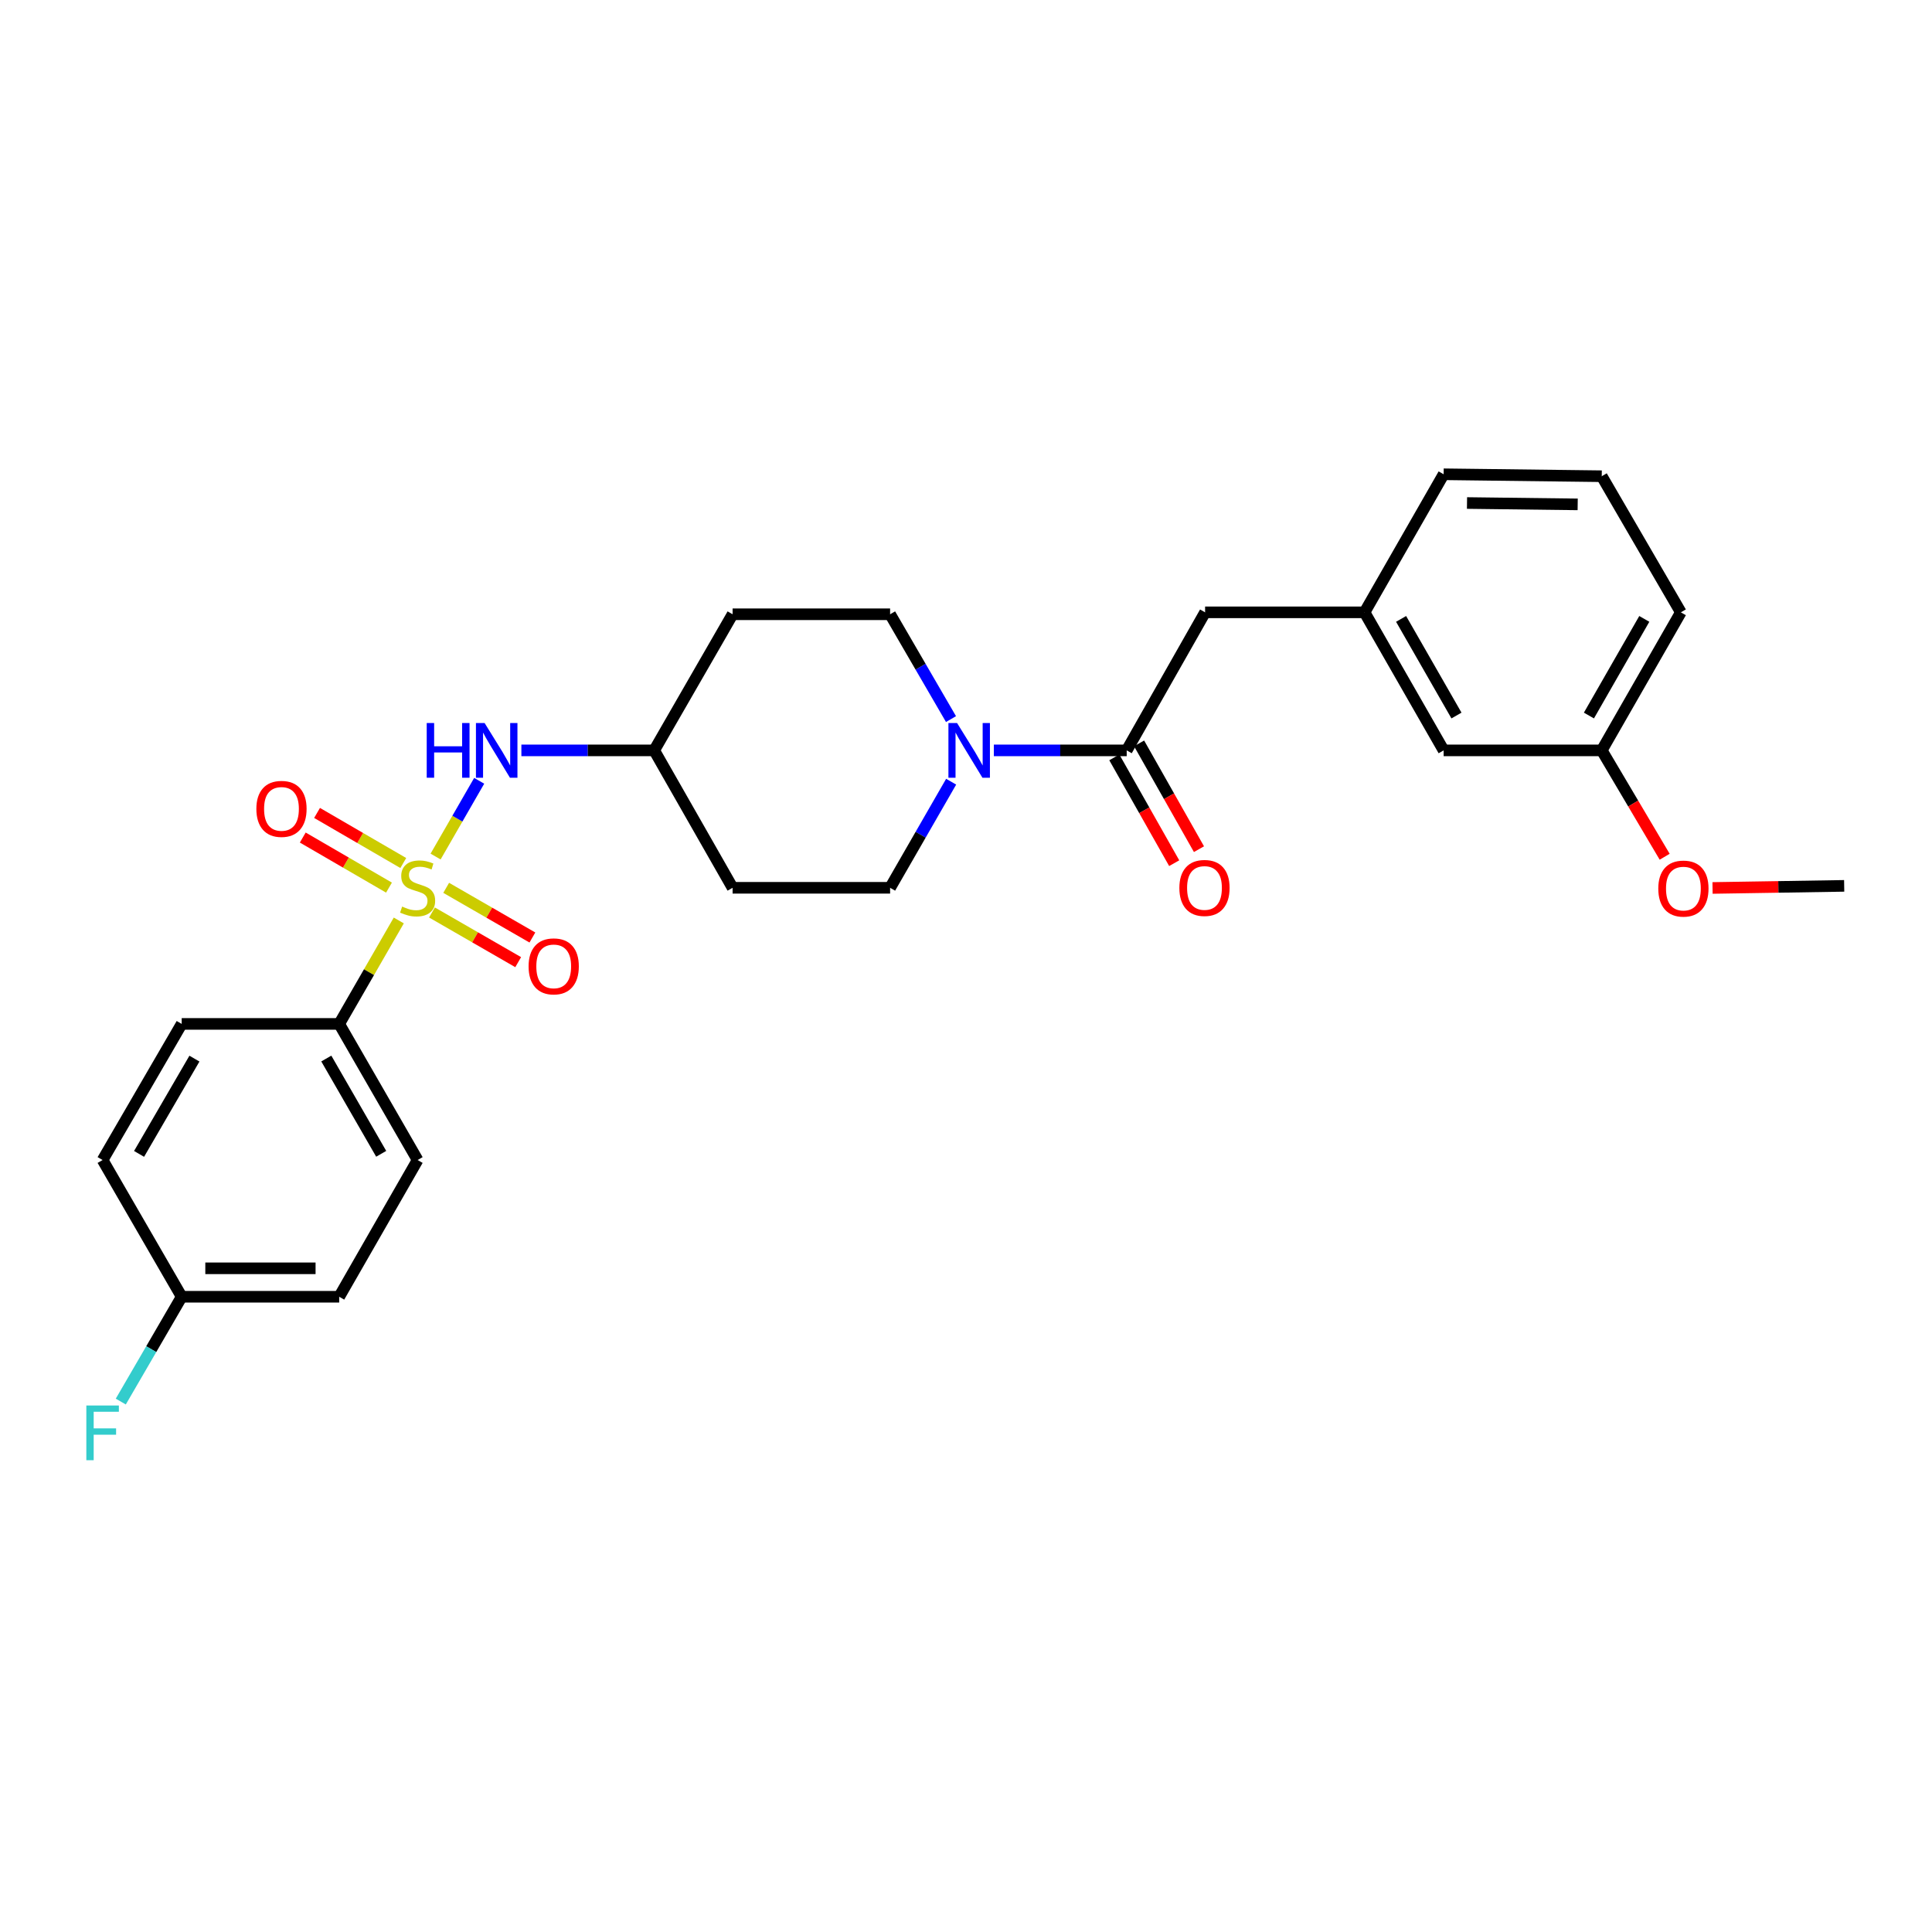 <?xml version='1.0' encoding='iso-8859-1'?>
<svg version='1.1' baseProfile='full'
              xmlns='http://www.w3.org/2000/svg'
                      xmlns:rdkit='http://www.rdkit.org/xml'
                      xmlns:xlink='http://www.w3.org/1999/xlink'
                  xml:space='preserve'
width='1000px' height='1000px' viewBox='0 0 1000 1000'>
<!-- END OF HEADER -->
<rect style='opacity:1.0;fill:#FFFFFF;stroke:none' width='1000' height='1000' x='0' y='0'> </rect>
<path class='bond-2' d='M 225.462,443.348 L 236.745,423.744' style='fill:none;fill-rule:evenodd;stroke:#CCCC00;stroke-width:6px;stroke-linecap:butt;stroke-linejoin:miter;stroke-opacity:1' />
<path class='bond-2' d='M 236.745,423.744 L 248.027,404.14' style='fill:none;fill-rule:evenodd;stroke:#0000FF;stroke-width:6px;stroke-linecap:butt;stroke-linejoin:miter;stroke-opacity:1' />
<path class='bond-3' d='M 206.411,476.432 L 190.988,503.203' style='fill:none;fill-rule:evenodd;stroke:#CCCC00;stroke-width:6px;stroke-linecap:butt;stroke-linejoin:miter;stroke-opacity:1' />
<path class='bond-3' d='M 190.988,503.203 L 175.565,529.973' style='fill:none;fill-rule:evenodd;stroke:#000000;stroke-width:6px;stroke-linecap:butt;stroke-linejoin:miter;stroke-opacity:1' />
<path class='bond-4' d='M 223.592,472.303 L 245.902,485.158' style='fill:none;fill-rule:evenodd;stroke:#CCCC00;stroke-width:6px;stroke-linecap:butt;stroke-linejoin:miter;stroke-opacity:1' />
<path class='bond-4' d='M 245.902,485.158 L 268.212,498.013' style='fill:none;fill-rule:evenodd;stroke:#FF0000;stroke-width:6px;stroke-linecap:butt;stroke-linejoin:miter;stroke-opacity:1' />
<path class='bond-4' d='M 230.944,459.542 L 253.254,472.397' style='fill:none;fill-rule:evenodd;stroke:#CCCC00;stroke-width:6px;stroke-linecap:butt;stroke-linejoin:miter;stroke-opacity:1' />
<path class='bond-4' d='M 253.254,472.397 L 275.565,485.252' style='fill:none;fill-rule:evenodd;stroke:#FF0000;stroke-width:6px;stroke-linecap:butt;stroke-linejoin:miter;stroke-opacity:1' />
<path class='bond-5' d='M 208.737,446.695 L 186.422,433.735' style='fill:none;fill-rule:evenodd;stroke:#CCCC00;stroke-width:6px;stroke-linecap:butt;stroke-linejoin:miter;stroke-opacity:1' />
<path class='bond-5' d='M 186.422,433.735 L 164.108,420.774' style='fill:none;fill-rule:evenodd;stroke:#FF0000;stroke-width:6px;stroke-linecap:butt;stroke-linejoin:miter;stroke-opacity:1' />
<path class='bond-5' d='M 201.34,459.43 L 179.025,446.47' style='fill:none;fill-rule:evenodd;stroke:#CCCC00;stroke-width:6px;stroke-linecap:butt;stroke-linejoin:miter;stroke-opacity:1' />
<path class='bond-5' d='M 179.025,446.47 L 156.711,433.509' style='fill:none;fill-rule:evenodd;stroke:#FF0000;stroke-width:6px;stroke-linecap:butt;stroke-linejoin:miter;stroke-opacity:1' />
<path class='bond-0' d='M 492.234,372.198 L 476.476,345.07' style='fill:none;fill-rule:evenodd;stroke:#0000FF;stroke-width:6px;stroke-linecap:butt;stroke-linejoin:miter;stroke-opacity:1' />
<path class='bond-0' d='M 476.476,345.07 L 460.717,317.942' style='fill:none;fill-rule:evenodd;stroke:#000000;stroke-width:6px;stroke-linecap:butt;stroke-linejoin:miter;stroke-opacity:1' />
<path class='bond-1' d='M 514.421,388.395 L 548.802,388.395' style='fill:none;fill-rule:evenodd;stroke:#0000FF;stroke-width:6px;stroke-linecap:butt;stroke-linejoin:miter;stroke-opacity:1' />
<path class='bond-1' d='M 548.802,388.395 L 583.182,388.395' style='fill:none;fill-rule:evenodd;stroke:#000000;stroke-width:6px;stroke-linecap:butt;stroke-linejoin:miter;stroke-opacity:1' />
<path class='bond-28' d='M 492.314,404.607 L 476.516,432.063' style='fill:none;fill-rule:evenodd;stroke:#0000FF;stroke-width:6px;stroke-linecap:butt;stroke-linejoin:miter;stroke-opacity:1' />
<path class='bond-28' d='M 476.516,432.063 L 460.717,459.52' style='fill:none;fill-rule:evenodd;stroke:#000000;stroke-width:6px;stroke-linecap:butt;stroke-linejoin:miter;stroke-opacity:1' />
<path class='bond-6' d='M 583.182,388.395 L 623.756,316.944' style='fill:none;fill-rule:evenodd;stroke:#000000;stroke-width:6px;stroke-linecap:butt;stroke-linejoin:miter;stroke-opacity:1' />
<path class='bond-9' d='M 576.774,392.022 L 592.27,419.403' style='fill:none;fill-rule:evenodd;stroke:#000000;stroke-width:6px;stroke-linecap:butt;stroke-linejoin:miter;stroke-opacity:1' />
<path class='bond-9' d='M 592.27,419.403 L 607.767,446.784' style='fill:none;fill-rule:evenodd;stroke:#FF0000;stroke-width:6px;stroke-linecap:butt;stroke-linejoin:miter;stroke-opacity:1' />
<path class='bond-9' d='M 589.591,384.768 L 605.087,412.149' style='fill:none;fill-rule:evenodd;stroke:#000000;stroke-width:6px;stroke-linecap:butt;stroke-linejoin:miter;stroke-opacity:1' />
<path class='bond-9' d='M 605.087,412.149 L 620.584,439.53' style='fill:none;fill-rule:evenodd;stroke:#FF0000;stroke-width:6px;stroke-linecap:butt;stroke-linejoin:miter;stroke-opacity:1' />
<path class='bond-11' d='M 269.867,388.395 L 304.239,388.395' style='fill:none;fill-rule:evenodd;stroke:#0000FF;stroke-width:6px;stroke-linecap:butt;stroke-linejoin:miter;stroke-opacity:1' />
<path class='bond-11' d='M 304.239,388.395 L 338.612,388.395' style='fill:none;fill-rule:evenodd;stroke:#000000;stroke-width:6px;stroke-linecap:butt;stroke-linejoin:miter;stroke-opacity:1' />
<path class='bond-14' d='M 175.565,529.973 L 216.155,600.426' style='fill:none;fill-rule:evenodd;stroke:#000000;stroke-width:6px;stroke-linecap:butt;stroke-linejoin:miter;stroke-opacity:1' />
<path class='bond-14' d='M 168.893,547.893 L 197.306,597.21' style='fill:none;fill-rule:evenodd;stroke:#000000;stroke-width:6px;stroke-linecap:butt;stroke-linejoin:miter;stroke-opacity:1' />
<path class='bond-15' d='M 175.565,529.973 L 94.042,529.973' style='fill:none;fill-rule:evenodd;stroke:#000000;stroke-width:6px;stroke-linecap:butt;stroke-linejoin:miter;stroke-opacity:1' />
<path class='bond-10' d='M 623.756,316.944 L 706.285,316.944' style='fill:none;fill-rule:evenodd;stroke:#000000;stroke-width:6px;stroke-linecap:butt;stroke-linejoin:miter;stroke-opacity:1' />
<path class='bond-7' d='M 460.717,317.942 L 379.194,317.942' style='fill:none;fill-rule:evenodd;stroke:#000000;stroke-width:6px;stroke-linecap:butt;stroke-linejoin:miter;stroke-opacity:1' />
<path class='bond-8' d='M 460.717,459.52 L 379.194,459.52' style='fill:none;fill-rule:evenodd;stroke:#000000;stroke-width:6px;stroke-linecap:butt;stroke-linejoin:miter;stroke-opacity:1' />
<path class='bond-16' d='M 706.285,316.944 L 747.227,388.395' style='fill:none;fill-rule:evenodd;stroke:#000000;stroke-width:6px;stroke-linecap:butt;stroke-linejoin:miter;stroke-opacity:1' />
<path class='bond-16' d='M 725.205,320.34 L 753.864,370.356' style='fill:none;fill-rule:evenodd;stroke:#000000;stroke-width:6px;stroke-linecap:butt;stroke-linejoin:miter;stroke-opacity:1' />
<path class='bond-24' d='M 706.285,316.944 L 747.227,245.484' style='fill:none;fill-rule:evenodd;stroke:#000000;stroke-width:6px;stroke-linecap:butt;stroke-linejoin:miter;stroke-opacity:1' />
<path class='bond-12' d='M 338.612,388.395 L 379.194,459.52' style='fill:none;fill-rule:evenodd;stroke:#000000;stroke-width:6px;stroke-linecap:butt;stroke-linejoin:miter;stroke-opacity:1' />
<path class='bond-13' d='M 338.612,388.395 L 379.194,317.942' style='fill:none;fill-rule:evenodd;stroke:#000000;stroke-width:6px;stroke-linecap:butt;stroke-linejoin:miter;stroke-opacity:1' />
<path class='bond-19' d='M 216.155,600.426 L 175.565,671.199' style='fill:none;fill-rule:evenodd;stroke:#000000;stroke-width:6px;stroke-linecap:butt;stroke-linejoin:miter;stroke-opacity:1' />
<path class='bond-18' d='M 94.042,529.973 L 53.109,600.426' style='fill:none;fill-rule:evenodd;stroke:#000000;stroke-width:6px;stroke-linecap:butt;stroke-linejoin:miter;stroke-opacity:1' />
<path class='bond-18' d='M 100.636,547.94 L 71.983,597.257' style='fill:none;fill-rule:evenodd;stroke:#000000;stroke-width:6px;stroke-linecap:butt;stroke-linejoin:miter;stroke-opacity:1' />
<path class='bond-20' d='M 747.227,388.395 L 829.061,388.395' style='fill:none;fill-rule:evenodd;stroke:#000000;stroke-width:6px;stroke-linecap:butt;stroke-linejoin:miter;stroke-opacity:1' />
<path class='bond-17' d='M 94.042,671.199 L 53.109,600.426' style='fill:none;fill-rule:evenodd;stroke:#000000;stroke-width:6px;stroke-linecap:butt;stroke-linejoin:miter;stroke-opacity:1' />
<path class='bond-21' d='M 94.042,671.199 L 78.281,698.323' style='fill:none;fill-rule:evenodd;stroke:#000000;stroke-width:6px;stroke-linecap:butt;stroke-linejoin:miter;stroke-opacity:1' />
<path class='bond-21' d='M 78.281,698.323 L 62.52,725.447' style='fill:none;fill-rule:evenodd;stroke:#33CCCC;stroke-width:6px;stroke-linecap:butt;stroke-linejoin:miter;stroke-opacity:1' />
<path class='bond-27' d='M 94.042,671.199 L 175.565,671.199' style='fill:none;fill-rule:evenodd;stroke:#000000;stroke-width:6px;stroke-linecap:butt;stroke-linejoin:miter;stroke-opacity:1' />
<path class='bond-27' d='M 106.271,656.472 L 163.337,656.472' style='fill:none;fill-rule:evenodd;stroke:#000000;stroke-width:6px;stroke-linecap:butt;stroke-linejoin:miter;stroke-opacity:1' />
<path class='bond-22' d='M 829.061,388.395 L 845.346,415.923' style='fill:none;fill-rule:evenodd;stroke:#000000;stroke-width:6px;stroke-linecap:butt;stroke-linejoin:miter;stroke-opacity:1' />
<path class='bond-22' d='M 845.346,415.923 L 861.63,443.452' style='fill:none;fill-rule:evenodd;stroke:#FF0000;stroke-width:6px;stroke-linecap:butt;stroke-linejoin:miter;stroke-opacity:1' />
<path class='bond-29' d='M 829.061,388.395 L 870.003,316.944' style='fill:none;fill-rule:evenodd;stroke:#000000;stroke-width:6px;stroke-linecap:butt;stroke-linejoin:miter;stroke-opacity:1' />
<path class='bond-29' d='M 822.424,370.356 L 851.084,320.34' style='fill:none;fill-rule:evenodd;stroke:#000000;stroke-width:6px;stroke-linecap:butt;stroke-linejoin:miter;stroke-opacity:1' />
<path class='bond-26' d='M 886.409,459.607 L 920.477,459.064' style='fill:none;fill-rule:evenodd;stroke:#FF0000;stroke-width:6px;stroke-linecap:butt;stroke-linejoin:miter;stroke-opacity:1' />
<path class='bond-26' d='M 920.477,459.064 L 954.545,458.521' style='fill:none;fill-rule:evenodd;stroke:#000000;stroke-width:6px;stroke-linecap:butt;stroke-linejoin:miter;stroke-opacity:1' />
<path class='bond-23' d='M 829.061,246.49 L 747.227,245.484' style='fill:none;fill-rule:evenodd;stroke:#000000;stroke-width:6px;stroke-linecap:butt;stroke-linejoin:miter;stroke-opacity:1' />
<path class='bond-23' d='M 816.605,261.066 L 759.321,260.361' style='fill:none;fill-rule:evenodd;stroke:#000000;stroke-width:6px;stroke-linecap:butt;stroke-linejoin:miter;stroke-opacity:1' />
<path class='bond-25' d='M 829.061,246.49 L 870.003,316.944' style='fill:none;fill-rule:evenodd;stroke:#000000;stroke-width:6px;stroke-linecap:butt;stroke-linejoin:miter;stroke-opacity:1' />
<path  class='atom-0' d='M 208.155 469.24
Q 208.475 469.36, 209.795 469.92
Q 211.115 470.48, 212.555 470.84
Q 214.035 471.16, 215.475 471.16
Q 218.155 471.16, 219.715 469.88
Q 221.275 468.56, 221.275 466.28
Q 221.275 464.72, 220.475 463.76
Q 219.715 462.8, 218.515 462.28
Q 217.315 461.76, 215.315 461.16
Q 212.795 460.4, 211.275 459.68
Q 209.795 458.96, 208.715 457.44
Q 207.675 455.92, 207.675 453.36
Q 207.675 449.8, 210.075 447.6
Q 212.515 445.4, 217.315 445.4
Q 220.595 445.4, 224.315 446.96
L 223.395 450.04
Q 219.995 448.64, 217.435 448.64
Q 214.675 448.64, 213.155 449.8
Q 211.635 450.92, 211.675 452.88
Q 211.675 454.4, 212.435 455.32
Q 213.235 456.24, 214.355 456.76
Q 215.515 457.28, 217.435 457.88
Q 219.995 458.68, 221.515 459.48
Q 223.035 460.28, 224.115 461.92
Q 225.235 463.52, 225.235 466.28
Q 225.235 470.2, 222.595 472.32
Q 219.995 474.4, 215.635 474.4
Q 213.115 474.4, 211.195 473.84
Q 209.315 473.32, 207.075 472.4
L 208.155 469.24
' fill='#CCCC00'/>
<path  class='atom-1' d='M 495.382 374.235
L 504.662 389.235
Q 505.582 390.715, 507.062 393.395
Q 508.542 396.075, 508.622 396.235
L 508.622 374.235
L 512.382 374.235
L 512.382 402.555
L 508.502 402.555
L 498.542 386.155
Q 497.382 384.235, 496.142 382.035
Q 494.942 379.835, 494.582 379.155
L 494.582 402.555
L 490.902 402.555
L 490.902 374.235
L 495.382 374.235
' fill='#0000FF'/>
<path  class='atom-3' d='M 220.869 374.235
L 224.709 374.235
L 224.709 386.275
L 239.189 386.275
L 239.189 374.235
L 243.029 374.235
L 243.029 402.555
L 239.189 402.555
L 239.189 389.475
L 224.709 389.475
L 224.709 402.555
L 220.869 402.555
L 220.869 374.235
' fill='#0000FF'/>
<path  class='atom-3' d='M 250.829 374.235
L 260.109 389.235
Q 261.029 390.715, 262.509 393.395
Q 263.989 396.075, 264.069 396.235
L 264.069 374.235
L 267.829 374.235
L 267.829 402.555
L 263.949 402.555
L 253.989 386.155
Q 252.829 384.235, 251.589 382.035
Q 250.389 379.835, 250.029 379.155
L 250.029 402.555
L 246.349 402.555
L 246.349 374.235
L 250.829 374.235
' fill='#0000FF'/>
<path  class='atom-5' d='M 273.6 500.19
Q 273.6 493.39, 276.96 489.59
Q 280.32 485.79, 286.6 485.79
Q 292.88 485.79, 296.24 489.59
Q 299.6 493.39, 299.6 500.19
Q 299.6 507.07, 296.2 510.99
Q 292.8 514.87, 286.6 514.87
Q 280.36 514.87, 276.96 510.99
Q 273.6 507.11, 273.6 500.19
M 286.6 511.67
Q 290.92 511.67, 293.24 508.79
Q 295.6 505.87, 295.6 500.19
Q 295.6 494.63, 293.24 491.83
Q 290.92 488.99, 286.6 488.99
Q 282.28 488.99, 279.92 491.79
Q 277.6 494.59, 277.6 500.19
Q 277.6 505.91, 279.92 508.79
Q 282.28 511.67, 286.6 511.67
' fill='#FF0000'/>
<path  class='atom-6' d='M 132.694 418.674
Q 132.694 411.874, 136.054 408.074
Q 139.414 404.274, 145.694 404.274
Q 151.974 404.274, 155.334 408.074
Q 158.694 411.874, 158.694 418.674
Q 158.694 425.554, 155.294 429.474
Q 151.894 433.354, 145.694 433.354
Q 139.454 433.354, 136.054 429.474
Q 132.694 425.594, 132.694 418.674
M 145.694 430.154
Q 150.014 430.154, 152.334 427.274
Q 154.694 424.354, 154.694 418.674
Q 154.694 413.114, 152.334 410.314
Q 150.014 407.474, 145.694 407.474
Q 141.374 407.474, 139.014 410.274
Q 136.694 413.074, 136.694 418.674
Q 136.694 424.394, 139.014 427.274
Q 141.374 430.154, 145.694 430.154
' fill='#FF0000'/>
<path  class='atom-10' d='M 610.437 459.6
Q 610.437 452.8, 613.797 449
Q 617.157 445.2, 623.437 445.2
Q 629.717 445.2, 633.077 449
Q 636.437 452.8, 636.437 459.6
Q 636.437 466.48, 633.037 470.4
Q 629.637 474.28, 623.437 474.28
Q 617.197 474.28, 613.797 470.4
Q 610.437 466.52, 610.437 459.6
M 623.437 471.08
Q 627.757 471.08, 630.077 468.2
Q 632.437 465.28, 632.437 459.6
Q 632.437 454.04, 630.077 451.24
Q 627.757 448.4, 623.437 448.4
Q 619.117 448.4, 616.757 451.2
Q 614.437 454, 614.437 459.6
Q 614.437 465.32, 616.757 468.2
Q 619.117 471.08, 623.437 471.08
' fill='#FF0000'/>
<path  class='atom-22' d='M 44.689 727.484
L 61.529 727.484
L 61.529 730.724
L 48.489 730.724
L 48.489 739.324
L 60.089 739.324
L 60.089 742.604
L 48.489 742.604
L 48.489 755.804
L 44.689 755.804
L 44.689 727.484
' fill='#33CCCC'/>
<path  class='atom-23' d='M 858.328 459.927
Q 858.328 453.127, 861.688 449.327
Q 865.048 445.527, 871.328 445.527
Q 877.608 445.527, 880.968 449.327
Q 884.328 453.127, 884.328 459.927
Q 884.328 466.807, 880.928 470.727
Q 877.528 474.607, 871.328 474.607
Q 865.088 474.607, 861.688 470.727
Q 858.328 466.847, 858.328 459.927
M 871.328 471.407
Q 875.648 471.407, 877.968 468.527
Q 880.328 465.607, 880.328 459.927
Q 880.328 454.367, 877.968 451.567
Q 875.648 448.727, 871.328 448.727
Q 867.008 448.727, 864.648 451.527
Q 862.328 454.327, 862.328 459.927
Q 862.328 465.647, 864.648 468.527
Q 867.008 471.407, 871.328 471.407
' fill='#FF0000'/>
</svg>

